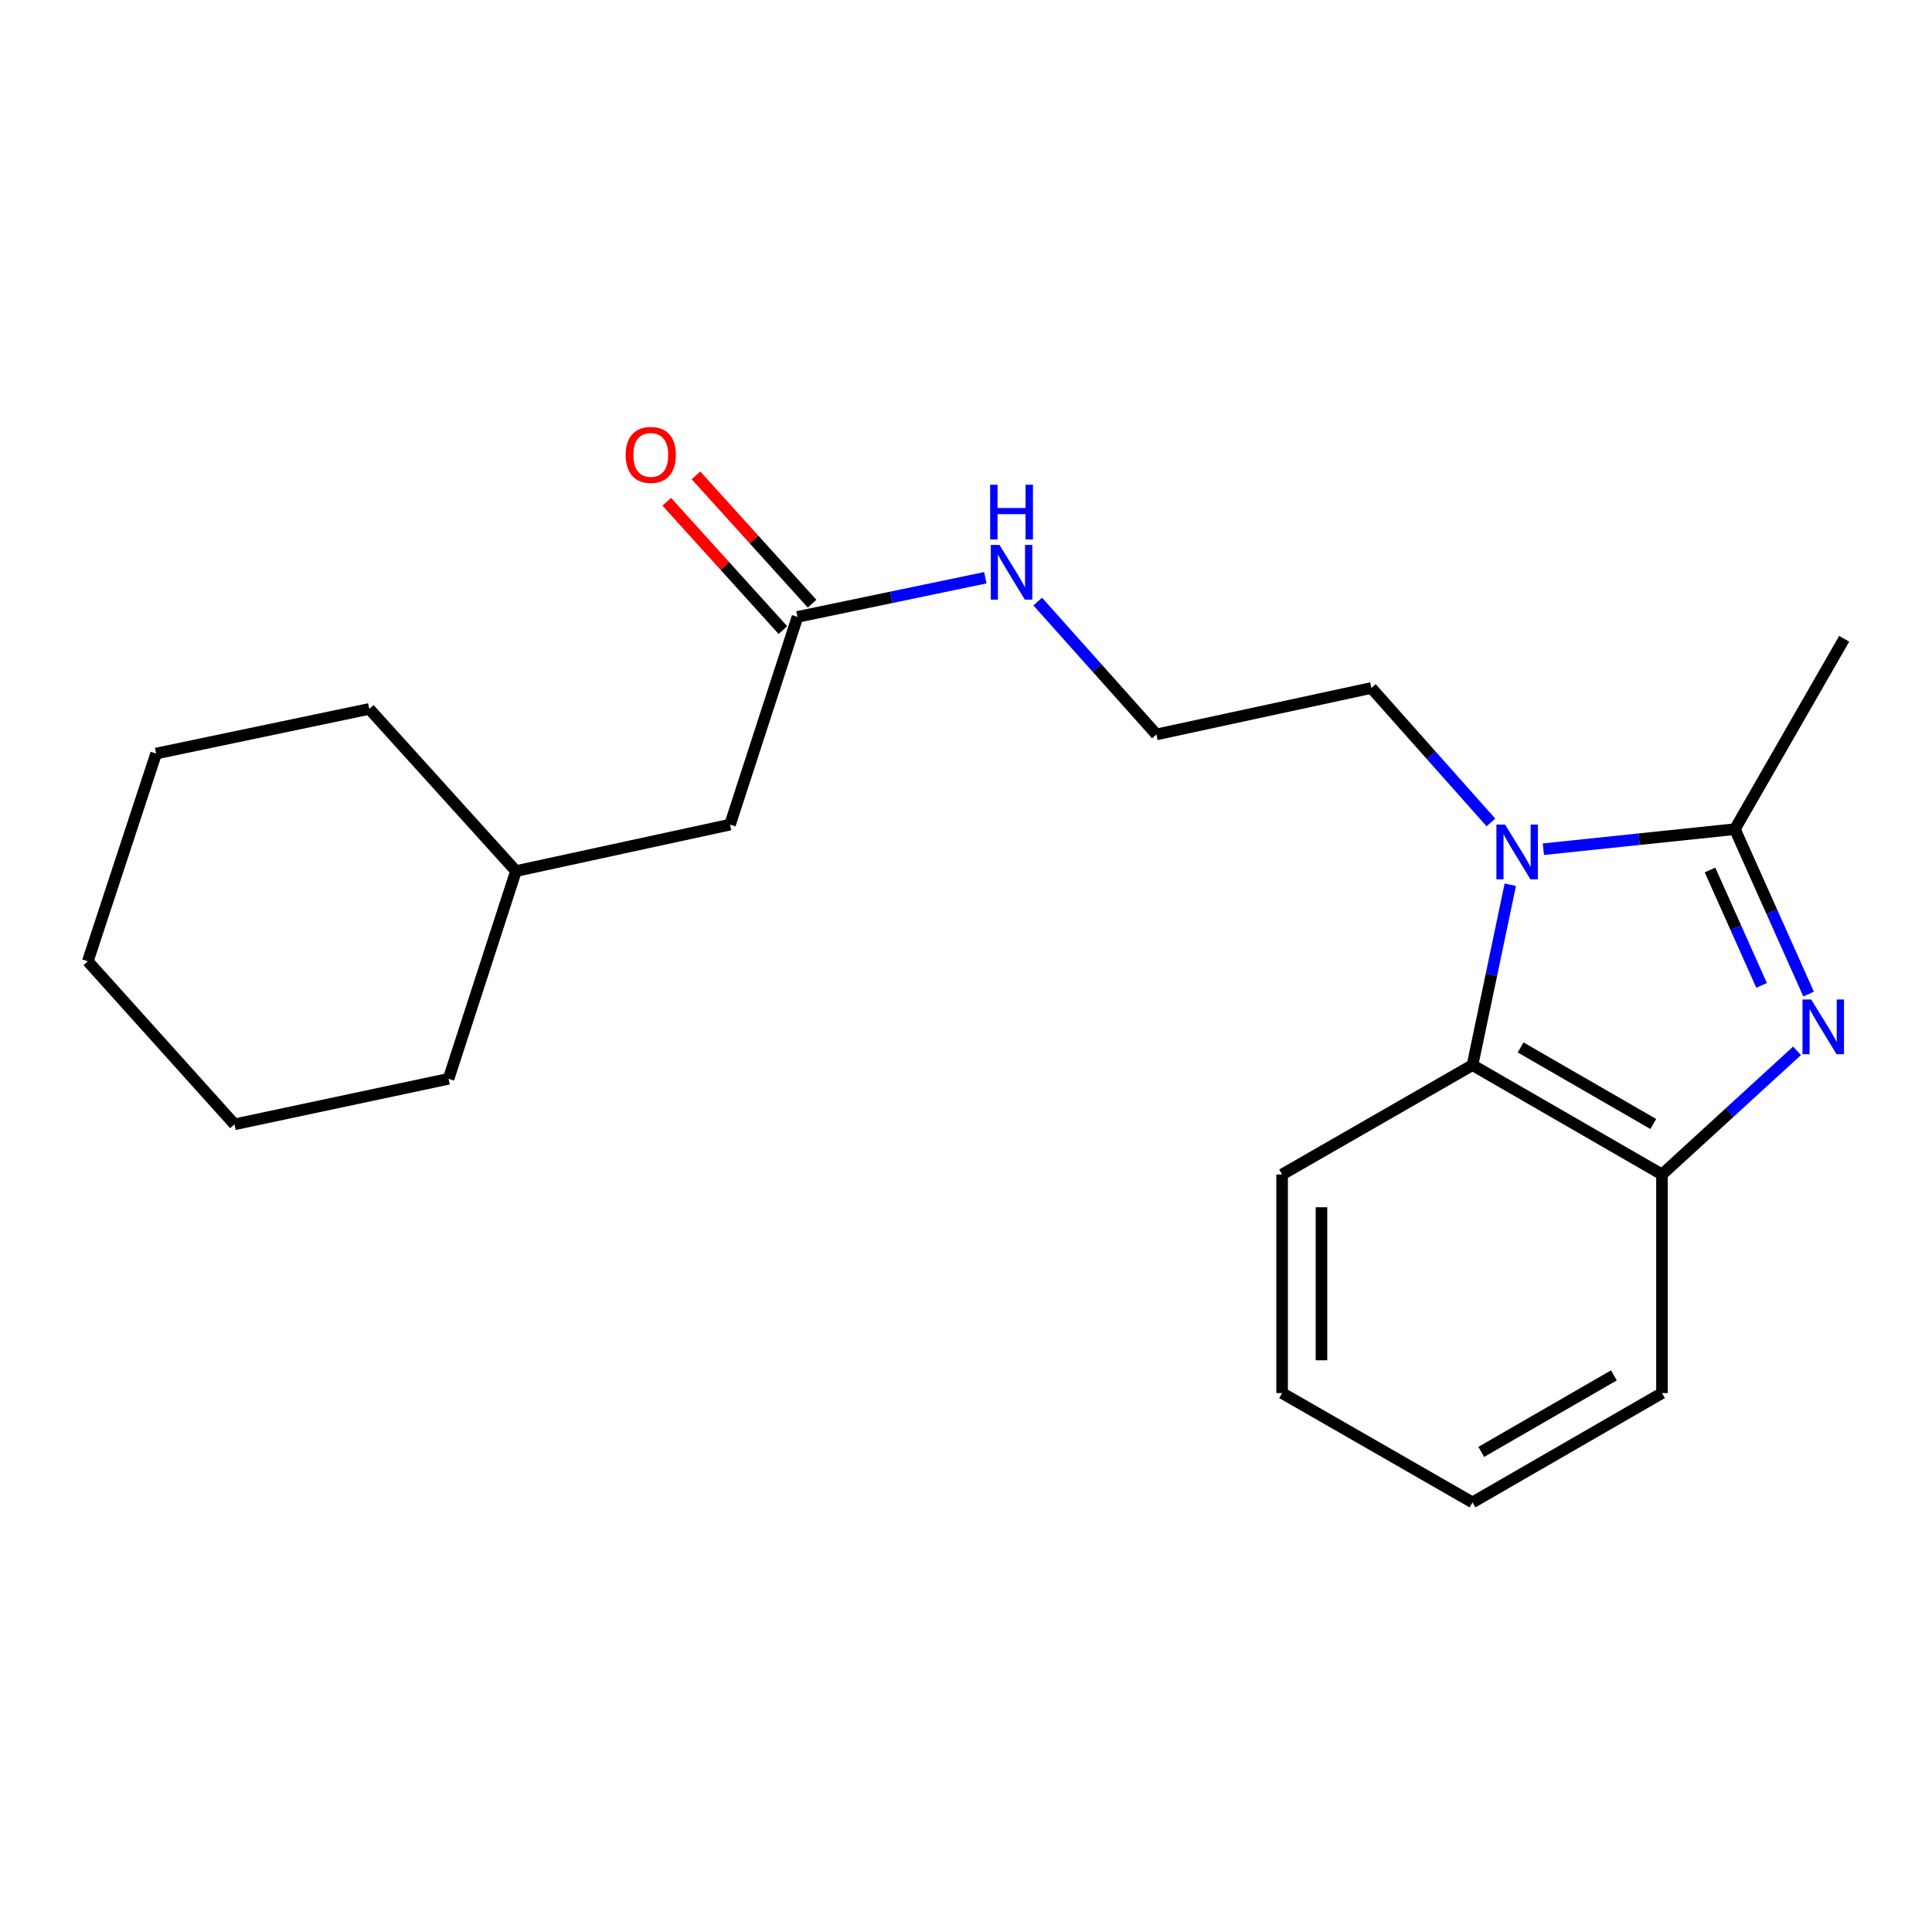 <?xml version='1.0' encoding='iso-8859-1'?>
<svg version='1.1' baseProfile='full'
              xmlns='http://www.w3.org/2000/svg'
                      xmlns:rdkit='http://www.rdkit.org/xml'
                      xmlns:xlink='http://www.w3.org/1999/xlink'
                  xml:space='preserve'
width='1000px' height='1000px' viewBox='0 0 1000 1000'>
<!-- END OF HEADER -->
<rect style='opacity:1.0;fill:#FFFFFF;stroke:none' width='1000' height='1000' x='0' y='0'> </rect>
<path class='bond-1' d='M 936.13,514.529 L 917.051,471.853' style='fill:none;fill-rule:evenodd;stroke:#0000FF;stroke-width:6px;stroke-linecap:butt;stroke-linejoin:miter;stroke-opacity:1' />
<path class='bond-1' d='M 917.051,471.853 L 897.972,429.176' style='fill:none;fill-rule:evenodd;stroke:#000000;stroke-width:6px;stroke-linecap:butt;stroke-linejoin:miter;stroke-opacity:1' />
<path class='bond-1' d='M 911.806,510.041 L 898.451,480.168' style='fill:none;fill-rule:evenodd;stroke:#0000FF;stroke-width:6px;stroke-linecap:butt;stroke-linejoin:miter;stroke-opacity:1' />
<path class='bond-1' d='M 898.451,480.168 L 885.095,450.295' style='fill:none;fill-rule:evenodd;stroke:#000000;stroke-width:6px;stroke-linecap:butt;stroke-linejoin:miter;stroke-opacity:1' />
<path class='bond-3' d='M 930.144,543.913 L 895.194,575.91' style='fill:none;fill-rule:evenodd;stroke:#0000FF;stroke-width:6px;stroke-linecap:butt;stroke-linejoin:miter;stroke-opacity:1' />
<path class='bond-3' d='M 895.194,575.91 L 860.245,607.907' style='fill:none;fill-rule:evenodd;stroke:#000000;stroke-width:6px;stroke-linecap:butt;stroke-linejoin:miter;stroke-opacity:1' />
<path class='bond-0' d='M 798.851,439.55 L 848.411,434.363' style='fill:none;fill-rule:evenodd;stroke:#0000FF;stroke-width:6px;stroke-linecap:butt;stroke-linejoin:miter;stroke-opacity:1' />
<path class='bond-0' d='M 848.411,434.363 L 897.972,429.176' style='fill:none;fill-rule:evenodd;stroke:#000000;stroke-width:6px;stroke-linecap:butt;stroke-linejoin:miter;stroke-opacity:1' />
<path class='bond-7' d='M 771.699,425.699 L 740.756,390.899' style='fill:none;fill-rule:evenodd;stroke:#0000FF;stroke-width:6px;stroke-linecap:butt;stroke-linejoin:miter;stroke-opacity:1' />
<path class='bond-7' d='M 740.756,390.899 L 709.813,356.099' style='fill:none;fill-rule:evenodd;stroke:#000000;stroke-width:6px;stroke-linecap:butt;stroke-linejoin:miter;stroke-opacity:1' />
<path class='bond-21' d='M 781.721,457.949 L 771.943,504.624' style='fill:none;fill-rule:evenodd;stroke:#0000FF;stroke-width:6px;stroke-linecap:butt;stroke-linejoin:miter;stroke-opacity:1' />
<path class='bond-21' d='M 771.943,504.624 L 762.164,551.299' style='fill:none;fill-rule:evenodd;stroke:#000000;stroke-width:6px;stroke-linecap:butt;stroke-linejoin:miter;stroke-opacity:1' />
<path class='bond-9' d='M 897.972,429.176 L 954.545,330.631' style='fill:none;fill-rule:evenodd;stroke:#000000;stroke-width:6px;stroke-linecap:butt;stroke-linejoin:miter;stroke-opacity:1' />
<path class='bond-2' d='M 762.164,551.299 L 860.245,607.907' style='fill:none;fill-rule:evenodd;stroke:#000000;stroke-width:6px;stroke-linecap:butt;stroke-linejoin:miter;stroke-opacity:1' />
<path class='bond-2' d='M 787.061,542.144 L 855.718,581.769' style='fill:none;fill-rule:evenodd;stroke:#000000;stroke-width:6px;stroke-linecap:butt;stroke-linejoin:miter;stroke-opacity:1' />
<path class='bond-11' d='M 762.164,551.299 L 663.619,607.907' style='fill:none;fill-rule:evenodd;stroke:#000000;stroke-width:6px;stroke-linecap:butt;stroke-linejoin:miter;stroke-opacity:1' />
<path class='bond-12' d='M 860.245,607.907 L 860.245,721.053' style='fill:none;fill-rule:evenodd;stroke:#000000;stroke-width:6px;stroke-linecap:butt;stroke-linejoin:miter;stroke-opacity:1' />
<path class='bond-4' d='M 412.774,319.301 L 461.391,309.169' style='fill:none;fill-rule:evenodd;stroke:#000000;stroke-width:6px;stroke-linecap:butt;stroke-linejoin:miter;stroke-opacity:1' />
<path class='bond-4' d='M 461.391,309.169 L 510.008,299.037' style='fill:none;fill-rule:evenodd;stroke:#0000FF;stroke-width:6px;stroke-linecap:butt;stroke-linejoin:miter;stroke-opacity:1' />
<path class='bond-5' d='M 420.328,312.466 L 390.278,279.253' style='fill:none;fill-rule:evenodd;stroke:#000000;stroke-width:6px;stroke-linecap:butt;stroke-linejoin:miter;stroke-opacity:1' />
<path class='bond-5' d='M 390.278,279.253 L 360.228,246.041' style='fill:none;fill-rule:evenodd;stroke:#FF0000;stroke-width:6px;stroke-linecap:butt;stroke-linejoin:miter;stroke-opacity:1' />
<path class='bond-5' d='M 405.22,326.136 L 375.17,292.923' style='fill:none;fill-rule:evenodd;stroke:#000000;stroke-width:6px;stroke-linecap:butt;stroke-linejoin:miter;stroke-opacity:1' />
<path class='bond-5' d='M 375.17,292.923 L 345.12,259.71' style='fill:none;fill-rule:evenodd;stroke:#FF0000;stroke-width:6px;stroke-linecap:butt;stroke-linejoin:miter;stroke-opacity:1' />
<path class='bond-8' d='M 412.774,319.301 L 377.866,426.822' style='fill:none;fill-rule:evenodd;stroke:#000000;stroke-width:6px;stroke-linecap:butt;stroke-linejoin:miter;stroke-opacity:1' />
<path class='bond-6' d='M 537.132,311.382 L 567.844,345.762' style='fill:none;fill-rule:evenodd;stroke:#0000FF;stroke-width:6px;stroke-linecap:butt;stroke-linejoin:miter;stroke-opacity:1' />
<path class='bond-6' d='M 567.844,345.762 L 598.556,380.141' style='fill:none;fill-rule:evenodd;stroke:#000000;stroke-width:6px;stroke-linecap:butt;stroke-linejoin:miter;stroke-opacity:1' />
<path class='bond-10' d='M 709.813,356.099 L 598.556,380.141' style='fill:none;fill-rule:evenodd;stroke:#000000;stroke-width:6px;stroke-linecap:butt;stroke-linejoin:miter;stroke-opacity:1' />
<path class='bond-13' d='M 377.866,426.822 L 267.062,450.864' style='fill:none;fill-rule:evenodd;stroke:#000000;stroke-width:6px;stroke-linecap:butt;stroke-linejoin:miter;stroke-opacity:1' />
<path class='bond-22' d='M 663.619,607.907 L 663.619,721.053' style='fill:none;fill-rule:evenodd;stroke:#000000;stroke-width:6px;stroke-linecap:butt;stroke-linejoin:miter;stroke-opacity:1' />
<path class='bond-22' d='M 683.994,624.879 L 683.994,704.081' style='fill:none;fill-rule:evenodd;stroke:#000000;stroke-width:6px;stroke-linecap:butt;stroke-linejoin:miter;stroke-opacity:1' />
<path class='bond-17' d='M 860.245,721.053 L 762.164,777.638' style='fill:none;fill-rule:evenodd;stroke:#000000;stroke-width:6px;stroke-linecap:butt;stroke-linejoin:miter;stroke-opacity:1' />
<path class='bond-17' d='M 835.351,711.893 L 766.695,751.502' style='fill:none;fill-rule:evenodd;stroke:#000000;stroke-width:6px;stroke-linecap:butt;stroke-linejoin:miter;stroke-opacity:1' />
<path class='bond-14' d='M 267.062,450.864 L 191.144,366.932' style='fill:none;fill-rule:evenodd;stroke:#000000;stroke-width:6px;stroke-linecap:butt;stroke-linejoin:miter;stroke-opacity:1' />
<path class='bond-15' d='M 267.062,450.864 L 232.176,558.385' style='fill:none;fill-rule:evenodd;stroke:#000000;stroke-width:6px;stroke-linecap:butt;stroke-linejoin:miter;stroke-opacity:1' />
<path class='bond-18' d='M 191.144,366.932 L 80.804,390.034' style='fill:none;fill-rule:evenodd;stroke:#000000;stroke-width:6px;stroke-linecap:butt;stroke-linejoin:miter;stroke-opacity:1' />
<path class='bond-19' d='M 232.176,558.385 L 121.372,581.952' style='fill:none;fill-rule:evenodd;stroke:#000000;stroke-width:6px;stroke-linecap:butt;stroke-linejoin:miter;stroke-opacity:1' />
<path class='bond-16' d='M 663.619,721.053 L 762.164,777.638' style='fill:none;fill-rule:evenodd;stroke:#000000;stroke-width:6px;stroke-linecap:butt;stroke-linejoin:miter;stroke-opacity:1' />
<path class='bond-23' d='M 80.804,390.034 L 45.455,497.556' style='fill:none;fill-rule:evenodd;stroke:#000000;stroke-width:6px;stroke-linecap:butt;stroke-linejoin:miter;stroke-opacity:1' />
<path class='bond-20' d='M 121.372,581.952 L 45.455,497.556' style='fill:none;fill-rule:evenodd;stroke:#000000;stroke-width:6px;stroke-linecap:butt;stroke-linejoin:miter;stroke-opacity:1' />
<path  class='atom-0' d='M 937.453 517.331
L 946.733 532.331
Q 947.653 533.811, 949.133 536.491
Q 950.613 539.171, 950.693 539.331
L 950.693 517.331
L 954.453 517.331
L 954.453 545.651
L 950.573 545.651
L 940.613 529.251
Q 939.453 527.331, 938.213 525.131
Q 937.013 522.931, 936.653 522.251
L 936.653 545.651
L 932.973 545.651
L 932.973 517.331
L 937.453 517.331
' fill='#0000FF'/>
<path  class='atom-1' d='M 779.018 426.811
L 788.298 441.811
Q 789.218 443.291, 790.698 445.971
Q 792.178 448.651, 792.258 448.811
L 792.258 426.811
L 796.018 426.811
L 796.018 455.131
L 792.138 455.131
L 782.178 438.731
Q 781.018 436.811, 779.778 434.611
Q 778.578 432.411, 778.218 431.731
L 778.218 455.131
L 774.538 455.131
L 774.538 426.811
L 779.018 426.811
' fill='#0000FF'/>
<path  class='atom-6' d='M 323.845 235.46
Q 323.845 228.66, 327.205 224.86
Q 330.565 221.06, 336.845 221.06
Q 343.125 221.06, 346.485 224.86
Q 349.845 228.66, 349.845 235.46
Q 349.845 242.34, 346.445 246.26
Q 343.045 250.14, 336.845 250.14
Q 330.605 250.14, 327.205 246.26
Q 323.845 242.38, 323.845 235.46
M 336.845 246.94
Q 341.165 246.94, 343.485 244.06
Q 345.845 241.14, 345.845 235.46
Q 345.845 229.9, 343.485 227.1
Q 341.165 224.26, 336.845 224.26
Q 332.525 224.26, 330.165 227.06
Q 327.845 229.86, 327.845 235.46
Q 327.845 241.18, 330.165 244.06
Q 332.525 246.94, 336.845 246.94
' fill='#FF0000'/>
<path  class='atom-7' d='M 517.318 282.05
L 526.598 297.05
Q 527.518 298.53, 528.998 301.21
Q 530.478 303.89, 530.558 304.05
L 530.558 282.05
L 534.318 282.05
L 534.318 310.37
L 530.438 310.37
L 520.478 293.97
Q 519.318 292.05, 518.078 289.85
Q 516.878 287.65, 516.518 286.97
L 516.518 310.37
L 512.838 310.37
L 512.838 282.05
L 517.318 282.05
' fill='#0000FF'/>
<path  class='atom-7' d='M 512.498 250.898
L 516.338 250.898
L 516.338 262.938
L 530.818 262.938
L 530.818 250.898
L 534.658 250.898
L 534.658 279.218
L 530.818 279.218
L 530.818 266.138
L 516.338 266.138
L 516.338 279.218
L 512.498 279.218
L 512.498 250.898
' fill='#0000FF'/>
</svg>
